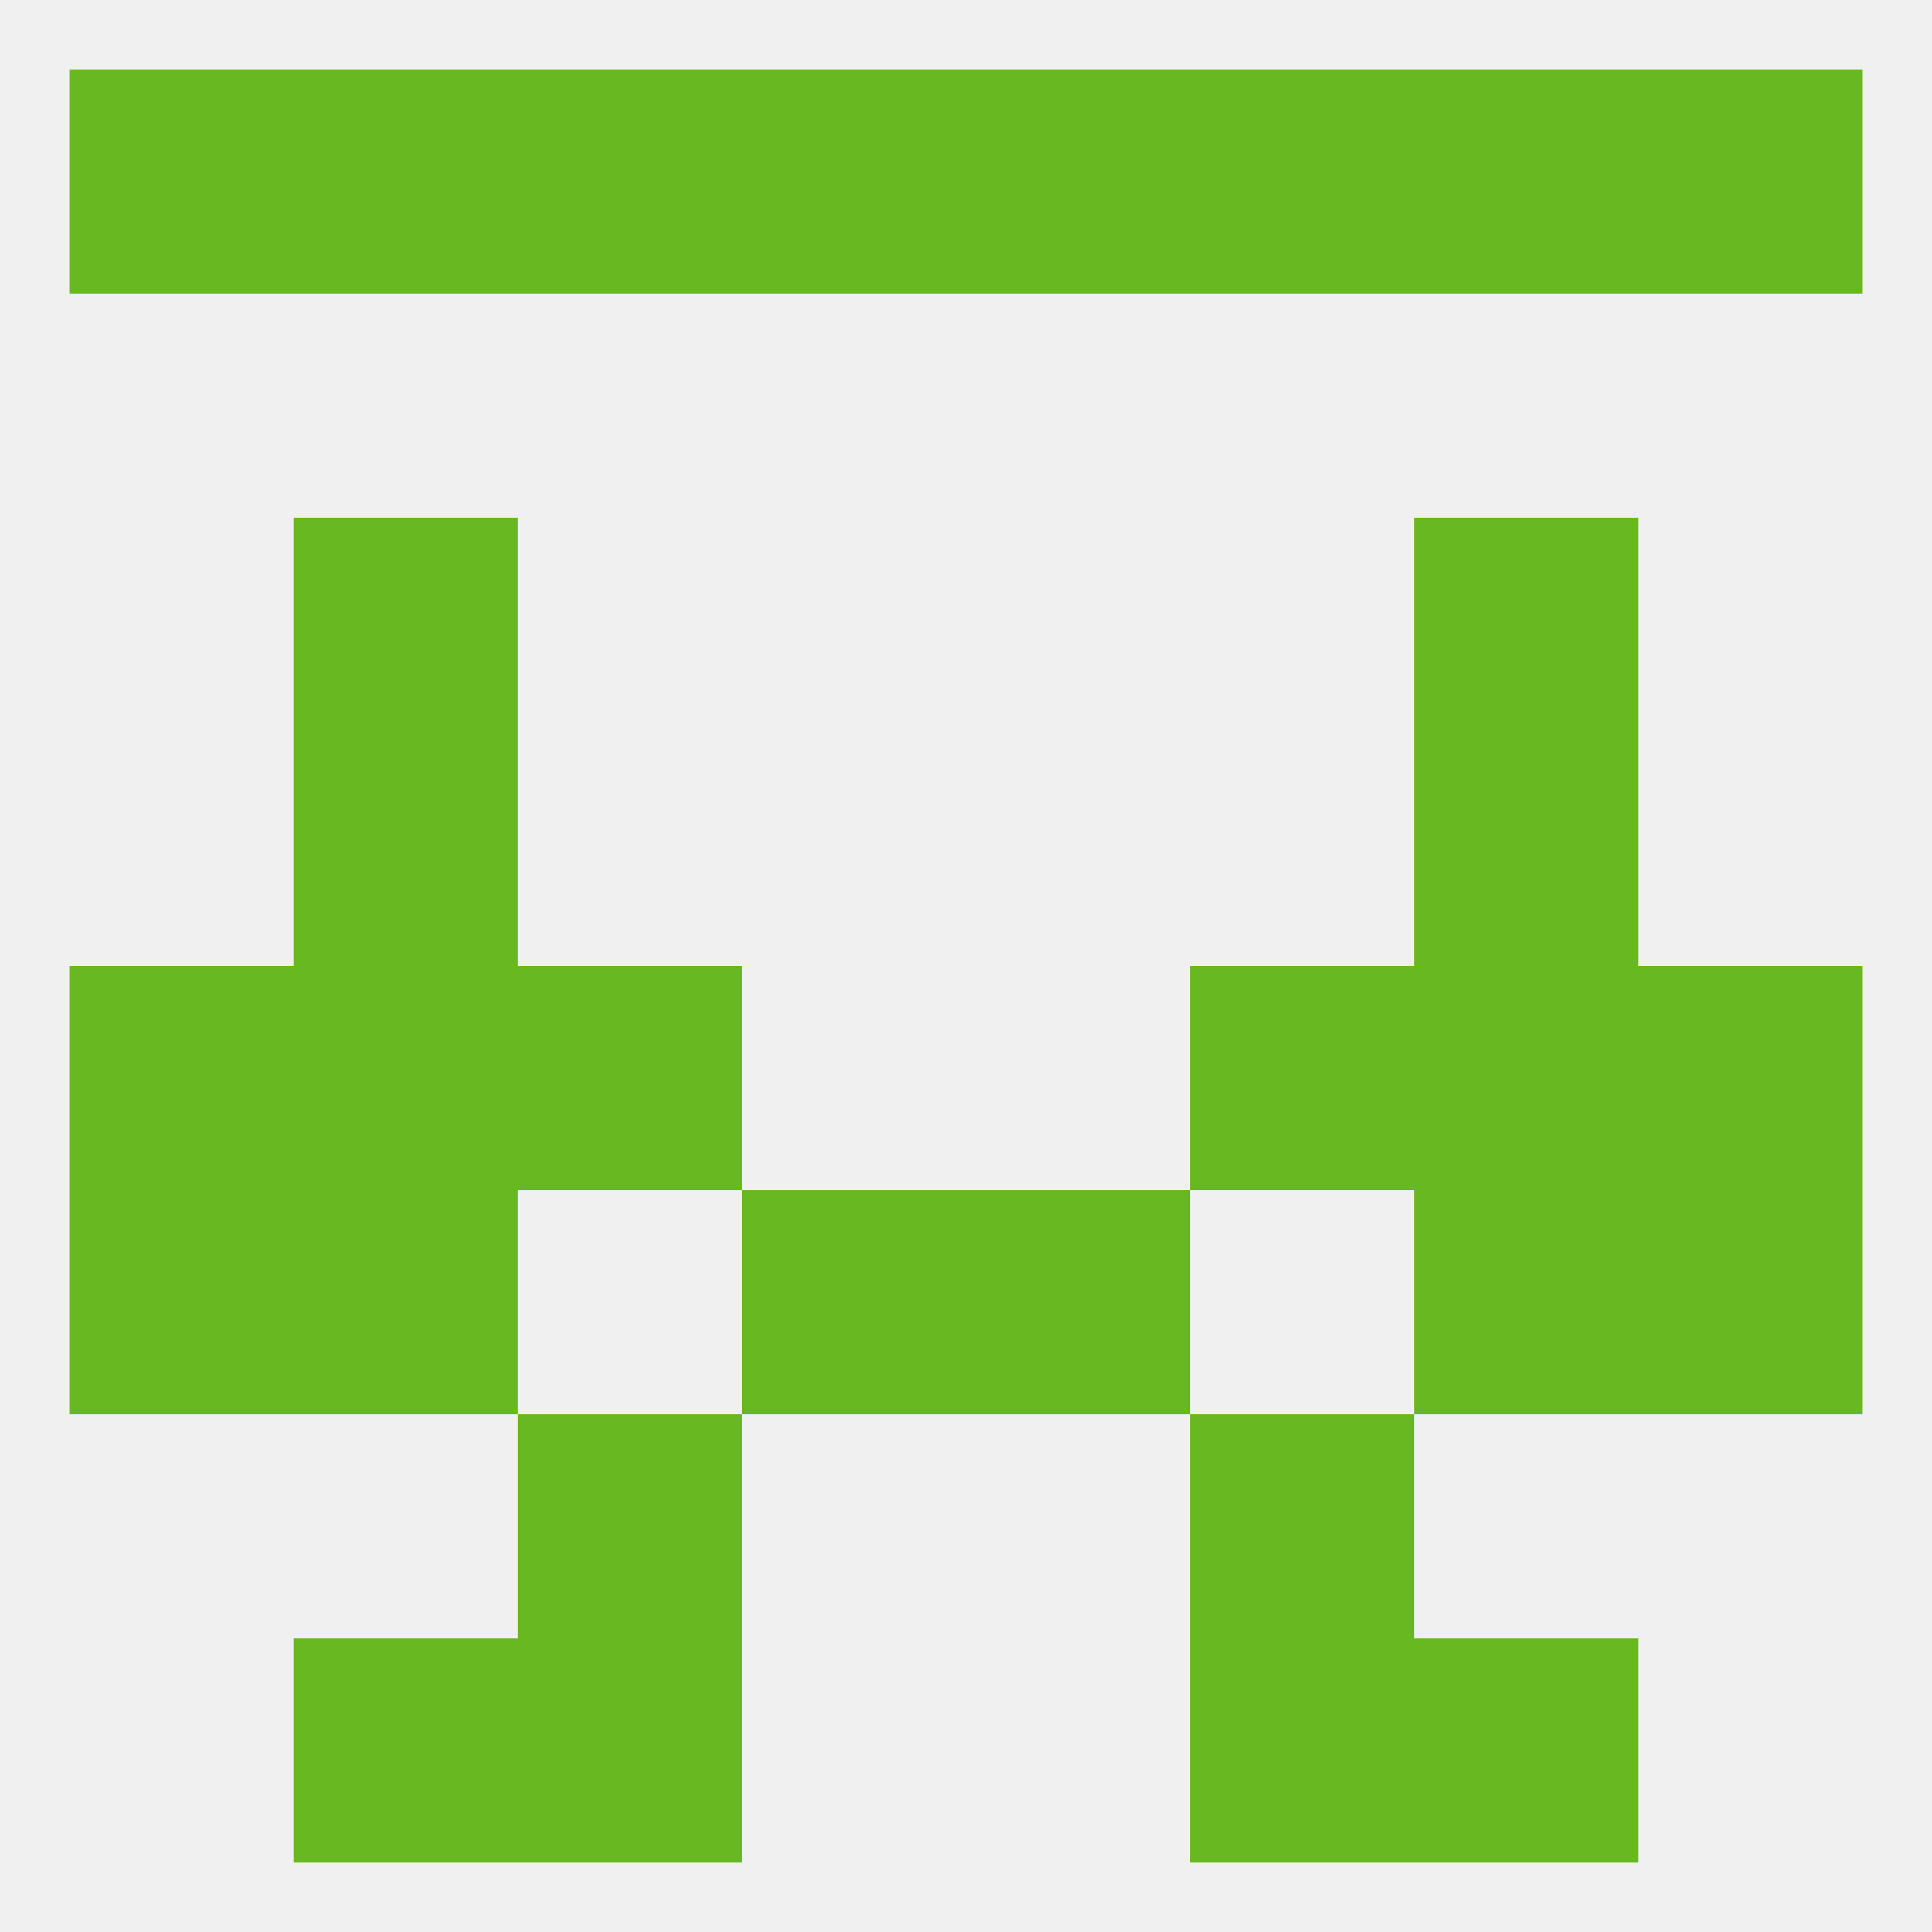 
<!--   <?xml version="1.0"?> -->
<svg version="1.1" baseprofile="full" xmlns="http://www.w3.org/2000/svg" xmlns:xlink="http://www.w3.org/1999/xlink" xmlns:ev="http://www.w3.org/2001/xml-events" width="250" height="250" viewBox="0 0 250 250" >
	<rect width="100%" height="100%" fill="rgba(240,240,240,255)"/>

	<rect x="125" y="154" width="29" height="29" fill="rgba(104,185,33,255)"/>
	<rect x="38" y="154" width="29" height="29" fill="rgba(104,185,33,255)"/>
	<rect x="183" y="154" width="29" height="29" fill="rgba(104,185,33,255)"/>
	<rect x="9" y="154" width="29" height="29" fill="rgba(104,185,33,255)"/>
	<rect x="212" y="154" width="29" height="29" fill="rgba(104,185,33,255)"/>
	<rect x="96" y="154" width="29" height="29" fill="rgba(104,185,33,255)"/>
	<rect x="67" y="183" width="29" height="29" fill="rgba(104,185,33,255)"/>
	<rect x="154" y="183" width="29" height="29" fill="rgba(104,185,33,255)"/>
	<rect x="154" y="212" width="29" height="29" fill="rgba(104,185,33,255)"/>
	<rect x="38" y="212" width="29" height="29" fill="rgba(104,185,33,255)"/>
	<rect x="183" y="212" width="29" height="29" fill="rgba(104,185,33,255)"/>
	<rect x="67" y="212" width="29" height="29" fill="rgba(104,185,33,255)"/>
	<rect x="183" y="9" width="29" height="29" fill="rgba(104,185,33,255)"/>
	<rect x="9" y="9" width="29" height="29" fill="rgba(104,185,33,255)"/>
	<rect x="96" y="9" width="29" height="29" fill="rgba(104,185,33,255)"/>
	<rect x="67" y="9" width="29" height="29" fill="rgba(104,185,33,255)"/>
	<rect x="212" y="9" width="29" height="29" fill="rgba(104,185,33,255)"/>
	<rect x="125" y="9" width="29" height="29" fill="rgba(104,185,33,255)"/>
	<rect x="154" y="9" width="29" height="29" fill="rgba(104,185,33,255)"/>
	<rect x="38" y="9" width="29" height="29" fill="rgba(104,185,33,255)"/>
	<rect x="38" y="67" width="29" height="29" fill="rgba(104,185,33,255)"/>
	<rect x="183" y="67" width="29" height="29" fill="rgba(104,185,33,255)"/>
	<rect x="38" y="96" width="29" height="29" fill="rgba(104,185,33,255)"/>
	<rect x="183" y="96" width="29" height="29" fill="rgba(104,185,33,255)"/>
	<rect x="183" y="125" width="29" height="29" fill="rgba(104,185,33,255)"/>
	<rect x="9" y="125" width="29" height="29" fill="rgba(104,185,33,255)"/>
	<rect x="212" y="125" width="29" height="29" fill="rgba(104,185,33,255)"/>
	<rect x="67" y="125" width="29" height="29" fill="rgba(104,185,33,255)"/>
	<rect x="154" y="125" width="29" height="29" fill="rgba(104,185,33,255)"/>
	<rect x="38" y="125" width="29" height="29" fill="rgba(104,185,33,255)"/>
</svg>